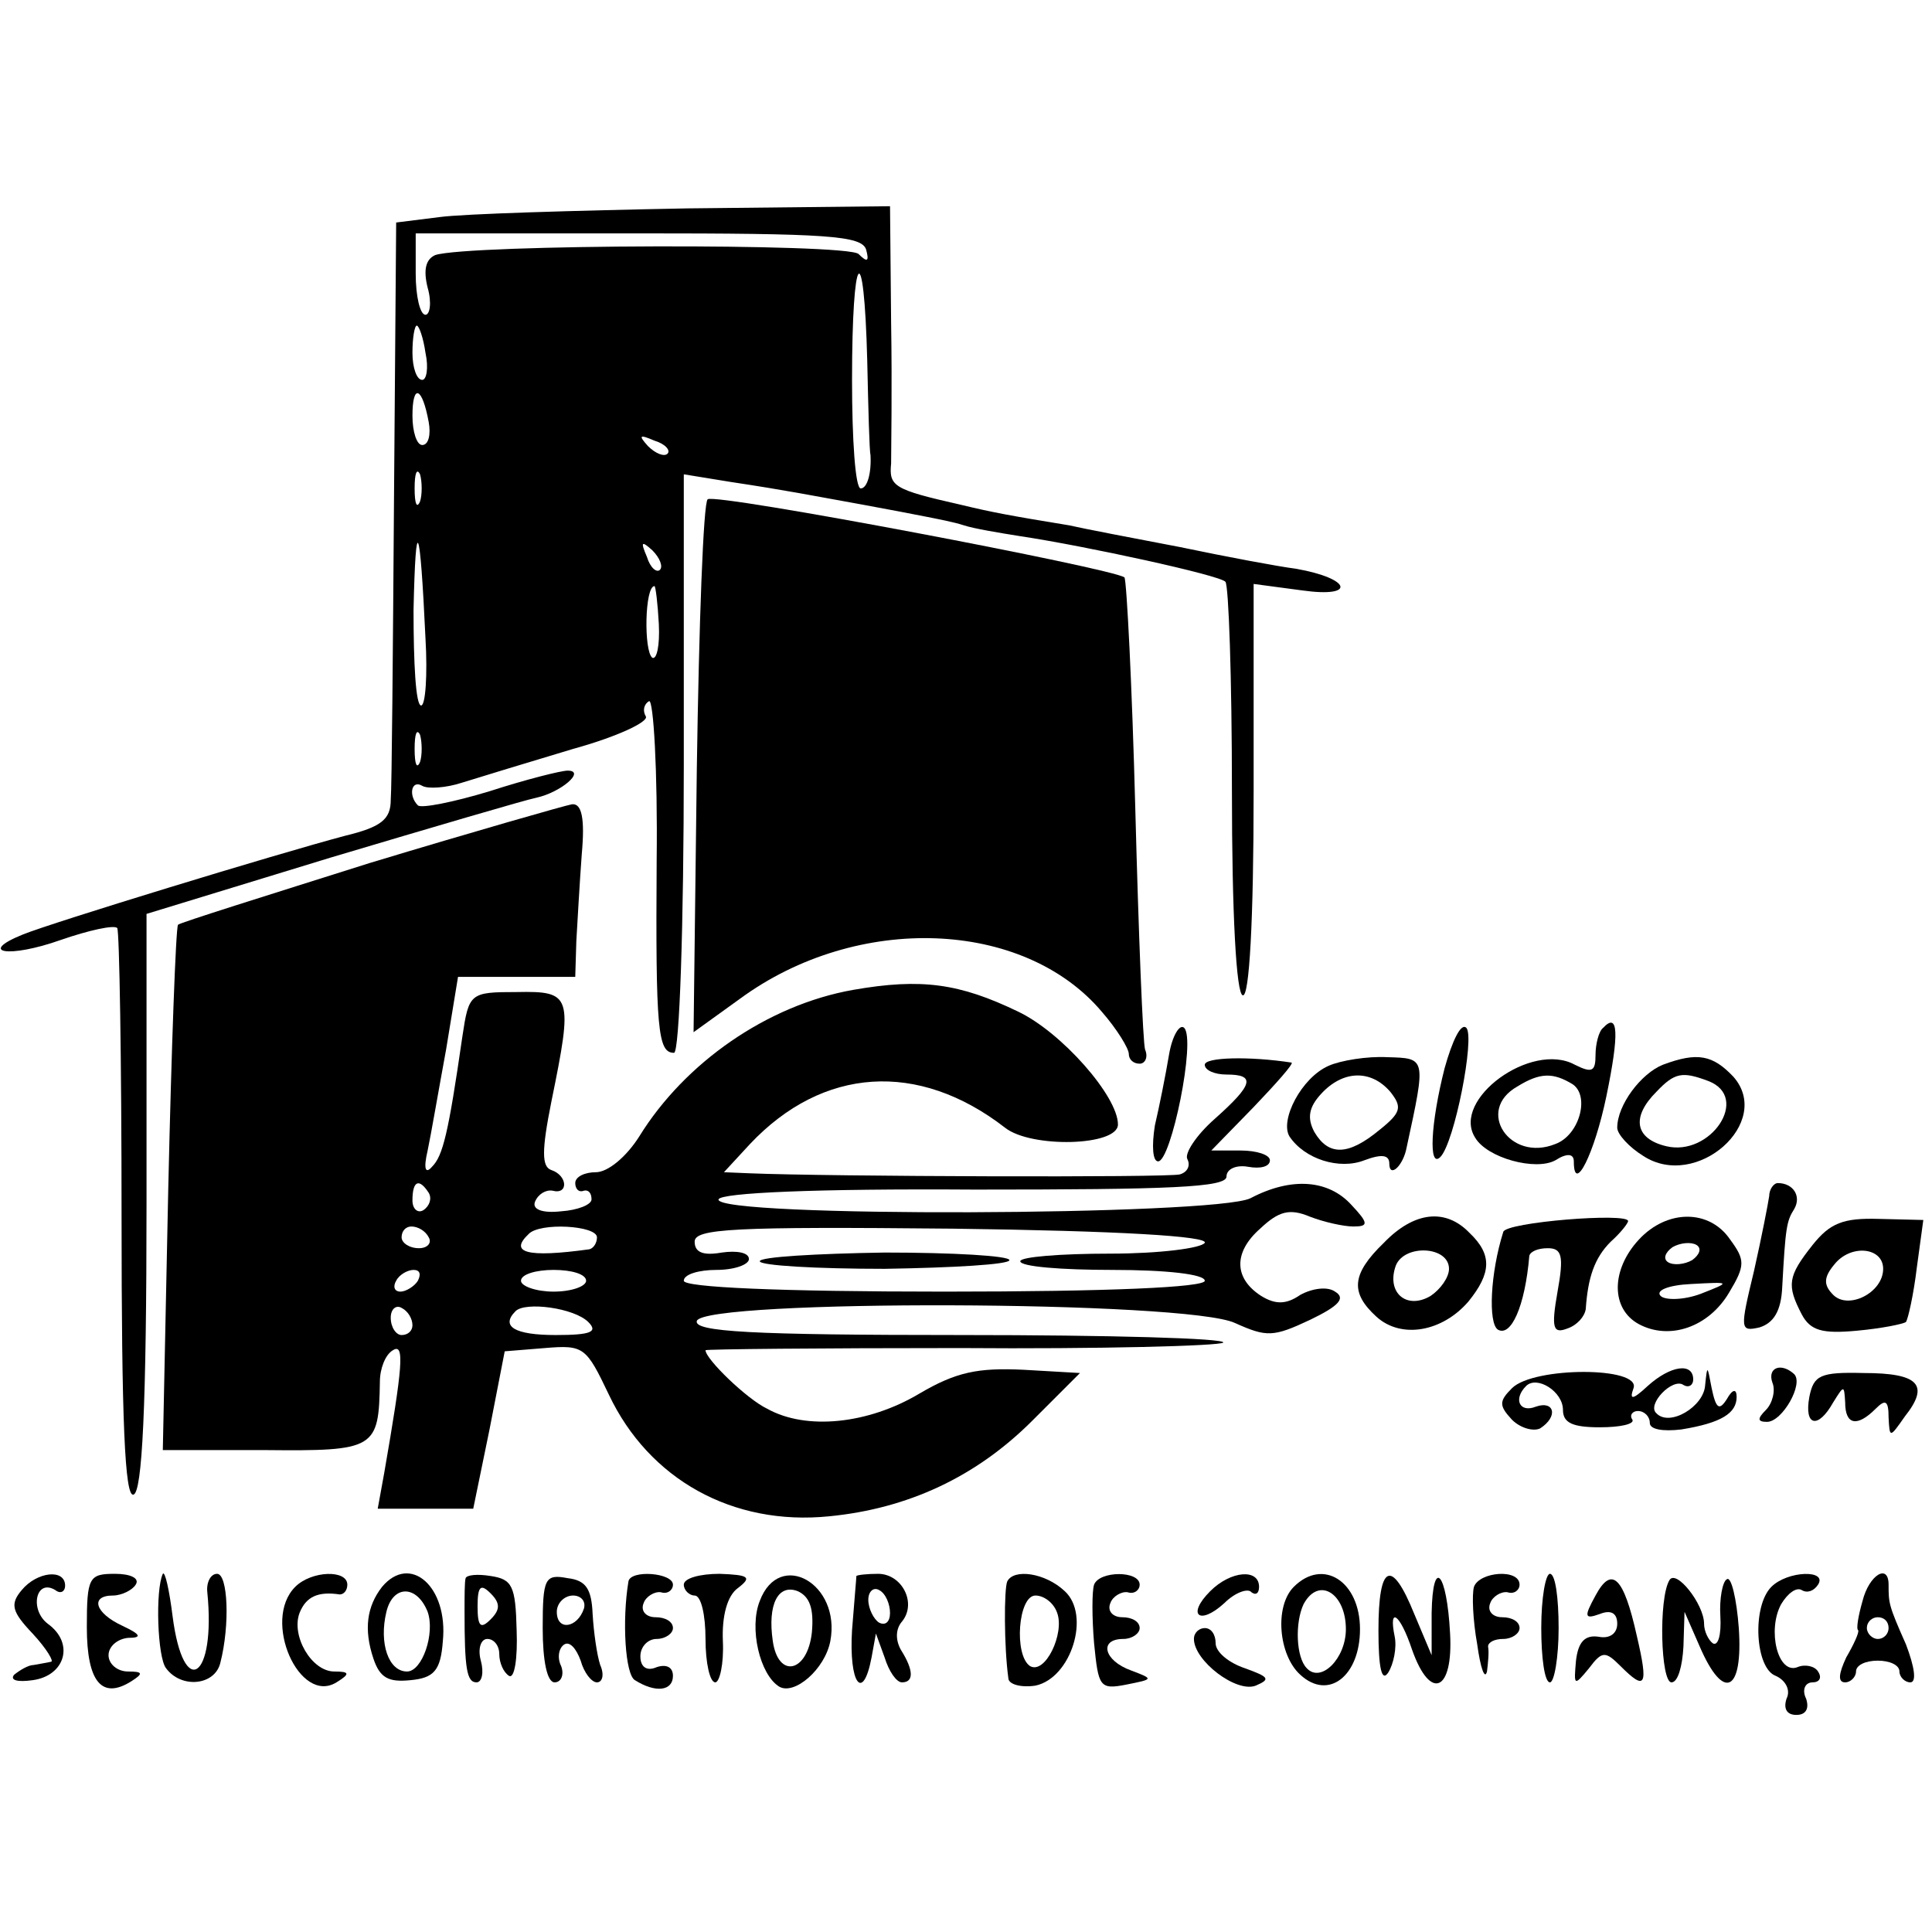 <?xml version="1.0" standalone="no"?>
<!DOCTYPE svg PUBLIC "-//W3C//DTD SVG 20010904//EN"
 "http://www.w3.org/TR/2001/REC-SVG-20010904/DTD/svg10.dtd">
<svg version="1.0" xmlns="http://www.w3.org/2000/svg"
 width="178pt" height="178pt" viewBox="0 0 178 178"
 preserveAspectRatio="xMidYMid meet">
<g transform="translate(0,178) scale(0.1,-0.1)"
fill="#000000" stroke="none">
<path d="M405 1580 l-40 -5 -2 -255 c-1 -140 -2 -265 -3 -277 0 -18 -9 -25
-42 -33 -64 -17 -270 -80 -297 -91 -42 -17 -13 -22 35 -5 26 9 49 14 52 11 2
-2 4 -122 4 -265 0 -189 3 -260 11 -257 8 2 12 81 12 269 l0 266 170 52 c94
28 179 53 189 55 23 5 46 25 29 25 -6 0 -38 -8 -72 -19 -33 -10 -63 -16 -66
-13 -9 9 -6 24 4 18 5 -3 22 -2 37 3 16 5 62 19 102 31 40 11 70 25 67 30 -3
5 -2 11 3 14 4 2 8 -64 7 -147 -1 -156 1 -177 16 -177 5 0 9 117 9 266 l0 267
43 -7 c53 -8 72 -12 122 -21 22 -4 48 -9 58 -11 10 -2 26 -5 35 -8 9 -3 33 -7
52 -10 60 -9 184 -36 189 -42 3 -3 6 -89 6 -192 0 -114 4 -188 10 -189 6 -2
10 68 10 188 l0 191 45 -6 c50 -7 45 11 -6 20 -16 2 -64 11 -107 20 -42 8 -89
17 -102 20 -55 9 -71 12 -100 19 -62 14 -66 17 -64 38 0 12 1 70 0 130 l-1
107 -187 -2 c-104 -2 -206 -5 -228 -8z m393 -30 c3 -11 1 -12 -7 -4 -11 10
-360 9 -390 -1 -9 -4 -11 -14 -7 -30 4 -14 2 -25 -2 -25 -5 0 -9 17 -9 38 l0
37 205 0 c174 0 206 -2 210 -15z m1 -102 c1 -45 2 -84 3 -87 1 -17 -3 -31 -9
-31 -5 0 -8 45 -8 100 0 120 11 134 14 18z m-407 7 c3 -14 1 -25 -3 -25 -5 0
-9 11 -9 25 0 14 2 25 4 25 2 0 6 -11 8 -25z m3 -64 c2 -11 0 -21 -6 -21 -5 0
-9 12 -9 27 0 30 9 27 15 -6z m220 -29 c-3 -3 -11 0 -18 7 -9 10 -8 11 6 5 10
-3 15 -9 12 -12z m-228 -44 c-3 -7 -5 -2 -5 12 0 14 2 19 5 13 2 -7 2 -19 0
-25z m5 -126 c2 -34 0 -62 -4 -62 -5 0 -7 39 -7 88 2 91 6 81 11 -26z m216 63
c-3 -3 -9 2 -12 12 -6 14 -5 15 5 6 7 -7 10 -15 7 -18z m-1 -50 c1 -20 -2 -33
-6 -31 -8 6 -7 66 2 66 1 0 3 -16 4 -35z m-220 -127 c-3 -7 -5 -2 -5 12 0 14
2 19 5 13 2 -7 2 -19 0 -25z"/>
<path d="M652 1320 c-4 -3 -8 -114 -10 -248 l-3 -243 43 31 c108 79 261 73
333 -12 14 -16 25 -34 25 -39 0 -5 4 -9 10 -9 5 0 8 6 5 13 -2 6 -6 106 -9
221 -3 115 -8 211 -10 214 -9 8 -377 78 -384 72z"/>
<path d="M341 985 c-95 -30 -175 -55 -177 -57 -2 -3 -6 -112 -9 -244 l-5 -240
94 0 c102 -1 105 1 106 63 0 12 5 25 12 29 11 7 9 -15 -8 -113 l-6 -33 44 0
44 0 15 73 14 72 37 3 c36 3 38 1 59 -43 37 -78 114 -121 203 -112 72 7 135
36 187 88 l44 44 -52 3 c-42 2 -62 -2 -96 -22 -47 -28 -104 -34 -140 -14 -19
9 -57 46 -57 54 0 1 106 2 235 2 129 -1 238 2 242 5 3 4 -105 7 -241 7 -194 0
-247 3 -244 13 7 20 452 19 496 -2 29 -13 35 -13 69 3 27 13 33 20 23 26 -7 5
-21 3 -32 -3 -13 -9 -23 -9 -36 -1 -25 16 -26 40 -1 62 17 16 27 19 46 11 13
-5 31 -9 40 -9 14 0 14 3 -2 20 -21 23 -55 26 -93 6 -33 -16 -494 -18 -490 -1
2 6 89 10 236 9 180 0 232 2 232 12 0 7 9 11 20 9 11 -2 20 0 20 6 0 5 -12 9
-27 9 l-27 0 39 40 c21 22 37 40 35 41 -39 6 -80 5 -80 -2 0 -5 9 -9 20 -9 27
0 25 -9 -11 -41 -17 -15 -28 -32 -25 -37 3 -6 0 -12 -7 -14 -10 -3 -324 -2
-396 1 l-24 1 24 26 c67 71 155 77 235 15 24 -19 104 -17 104 3 0 26 -52 85
-92 104 -54 26 -89 31 -152 20 -79 -14 -155 -67 -197 -135 -12 -19 -29 -33
-40 -33 -10 0 -19 -4 -19 -10 0 -5 3 -9 8 -7 4 1 7 -2 7 -8 0 -5 -13 -10 -28
-11 -18 -2 -27 2 -24 9 3 7 10 11 16 10 15 -4 14 14 -1 19 -9 3 -9 18 0 63 20
98 19 102 -32 101 -43 0 -44 -1 -50 -41 -13 -90 -18 -110 -28 -120 -6 -7 -8
-2 -4 15 3 14 10 55 17 93 l11 67 54 0 54 0 1 33 c1 17 3 53 5 80 3 33 0 47
-9 46 -6 -1 -90 -25 -186 -54z m54 -304 c3 -5 1 -12 -5 -16 -5 -3 -10 1 -10 9
0 18 6 21 15 7z m0 -41 c3 -5 -1 -10 -9 -10 -9 0 -16 5 -16 10 0 6 4 10 9 10
6 0 13 -4 16 -10z m155 0 c0 -5 -3 -10 -7 -11 -58 -8 -74 -3 -56 14 10 11 63
8 63 -3z m560 -5 c-3 -5 -42 -10 -87 -10 -46 0 -83 -3 -83 -7 0 -5 38 -8 85
-8 50 0 85 -4 85 -10 0 -6 -87 -10 -240 -10 -153 0 -240 4 -240 10 0 6 14 10
30 10 17 0 30 5 30 10 0 6 -11 8 -25 6 -17 -3 -25 0 -25 10 0 12 35 14 238 12
154 -2 235 -7 232 -13z m-725 -35 c-3 -5 -11 -10 -16 -10 -6 0 -7 5 -4 10 3 6
11 10 16 10 6 0 7 -4 4 -10z m155 0 c0 -5 -13 -10 -30 -10 -16 0 -30 5 -30 10
0 6 14 10 30 10 17 0 30 -4 30 -10z m-160 -41 c0 -5 -4 -9 -10 -9 -5 0 -10 7
-10 16 0 8 5 12 10 9 6 -3 10 -10 10 -16z m162 3 c9 -9 3 -12 -30 -12 -38 0
-51 8 -37 22 9 9 54 3 67 -10z"/>
<path d="M700 618 c0 -4 52 -7 115 -7 63 1 115 4 115 8 0 4 -52 7 -115 7 -63
-1 -115 -4 -115 -8z"/>
<path d="M1077 808 c-3 -18 -9 -48 -13 -65 -3 -19 -2 -33 3 -33 12 0 35 112
24 123 -4 4 -11 -7 -14 -25z"/>
<path d="M1331 796 c-13 -51 -15 -93 -4 -82 13 13 32 110 24 119 -5 5 -13 -12
-20 -37z"/>
<path d="M1477 833 c-4 -3 -7 -15 -7 -25 0 -15 -3 -17 -19 -9 -40 22 -114 -32
-92 -67 11 -19 56 -31 74 -21 11 7 17 6 17 -1 0 -31 19 7 30 60 12 58 11 78
-3 63z m-28 -52 c16 -11 6 -47 -16 -55 -42 -17 -74 31 -35 53 21 13 33 13 51
2z"/>
<path d="M1224 798 c-25 -11 -45 -50 -36 -65 14 -21 46 -31 69 -22 16 6 23 5
23 -3 0 -14 13 -2 16 15 18 83 18 82 -18 83 -18 1 -43 -3 -54 -8z m57 -24 c11
-14 10 -19 -10 -35 -29 -24 -47 -24 -60 -2 -7 13 -5 23 6 35 20 22 46 23 64 2z"/>
<path d="M1532 799 c-20 -8 -42 -37 -42 -58 0 -6 11 -18 24 -26 49 -32 120 31
83 73 -19 20 -33 23 -65 11z m42 -15 c39 -15 2 -70 -39 -60 -29 7 -32 27 -9
50 17 18 24 19 48 10z"/>
<path d="M1630 678 c-1 -7 -7 -38 -14 -69 -13 -54 -13 -56 5 -52 13 4 20 15
21 37 3 55 4 61 11 72 7 12 -1 24 -15 24 -4 0 -8 -6 -8 -12z"/>
<path d="M1275 635 c-30 -29 -31 -46 -7 -68 23 -21 61 -14 85 14 21 26 22 43
1 63 -22 23 -51 20 -79 -9z m60 -24 c0 -8 -8 -19 -17 -25 -22 -13 -41 3 -32
28 8 20 49 18 49 -3z"/>
<path d="M1385 645 c-12 -38 -14 -84 -5 -90 12 -7 25 21 29 68 1 4 8 7 17 7
13 0 15 -7 9 -40 -6 -34 -4 -39 9 -34 9 3 16 11 17 18 2 29 8 47 23 62 9 8 16
17 16 19 0 8 -113 -1 -115 -10z"/>
<path d="M1510 638 c-26 -28 -26 -64 0 -78 28 -15 64 -3 83 29 15 25 15 30 1
49 -19 28 -58 28 -84 0z m49 -19 c-7 -4 -17 -5 -22 -2 -5 3 -3 9 4 14 7 4 17
5 22 2 5 -3 3 -9 -4 -14z m8 -31 c-16 -6 -33 -6 -37 -2 -5 5 7 10 28 11 37 2
37 2 9 -9z"/>
<path d="M1670 633 c-23 -29 -24 -37 -10 -64 8 -15 19 -18 51 -15 22 2 42 6
45 8 2 3 7 25 10 50 l6 44 -41 1 c-33 1 -45 -4 -61 -24z m65 -22 c0 -22 -32
-38 -46 -24 -9 9 -9 16 1 28 15 19 45 16 45 -4z"/>
<path d="M1393 501 c-12 -12 -12 -16 0 -29 8 -8 20 -11 26 -8 17 11 13 26 -4
20 -15 -6 -21 7 -9 19 10 10 34 -5 34 -22 0 -12 9 -16 34 -16 19 0 32 3 30 7
-3 4 0 8 5 8 6 0 11 -5 11 -11 0 -6 12 -8 29 -6 37 6 51 15 51 30 0 8 -4 7 -9
-2 -7 -11 -10 -9 -14 10 -4 21 -4 22 -6 3 -1 -20 -33 -39 -45 -26 -9 8 15 33
25 26 5 -3 9 0 9 5 0 16 -21 13 -42 -6 -14 -13 -17 -13 -13 -2 7 20 -92 20
-112 0z"/>
<path d="M1633 506 c3 -7 0 -19 -6 -25 -8 -8 -8 -11 1 -11 14 0 34 35 25 44
-12 11 -25 6 -20 -8z"/>
<path d="M1667 493 c-5 -27 8 -30 22 -5 10 16 10 16 11 0 0 -21 11 -23 28 -6
9 9 12 8 12 -8 1 -19 1 -19 15 1 23 29 13 40 -38 40 -40 1 -46 -2 -50 -22z"/>
<path d="M20 315 c-11 -13 -9 -20 10 -40 13 -14 20 -26 17 -26 -4 -1 -11 -2
-16 -3 -5 0 -13 -5 -18 -9 -4 -5 3 -7 17 -5 30 4 39 34 14 52 -17 13 -11 42 7
31 5 -4 9 -1 9 4 0 16 -26 13 -40 -4z"/>
<path d="M80 281 c0 -51 14 -67 41 -50 11 7 11 9 -3 9 -10 0 -18 7 -18 15 0 8
8 15 18 16 13 0 12 3 -5 11 -26 12 -30 28 -9 28 8 0 18 5 21 10 4 6 -5 10 -19
10 -24 0 -26 -3 -26 -49z"/>
<path d="M150 330 c-7 -15 -5 -77 3 -87 14 -19 45 -16 50 5 9 35 7 82 -3 82
-6 0 -10 -8 -9 -17 8 -80 -22 -100 -32 -22 -3 24 -7 42 -9 39z"/>
<path d="M272 318 c-31 -31 4 -109 38 -88 13 8 12 10 -2 10 -21 0 -40 33 -32
54 6 15 17 20 37 17 4 0 7 4 7 9 0 14 -33 13 -48 -2z"/>
<path d="M352 318 c-14 -18 -17 -39 -8 -66 6 -18 14 -22 34 -20 22 2 28 9 30
36 5 50 -30 81 -56 50z m42 -23 c7 -20 -5 -55 -19 -55 -17 0 -26 26 -19 55 6
25 28 25 38 0z"/>
<path d="M429 326 c-1 -3 -1 -17 -1 -31 0 -52 2 -65 11 -65 5 0 7 9 4 20 -3
11 0 20 6 20 6 0 11 -6 11 -14 0 -8 4 -17 9 -20 5 -3 8 16 7 42 -1 41 -4 47
-24 50 -12 2 -22 1 -23 -2z m23 -38 c-9 -9 -12 -7 -12 12 0 19 3 21 12 12 9
-9 9 -15 0 -24z"/>
<path d="M500 280 c0 -30 4 -50 11 -50 6 0 9 7 6 15 -4 8 -2 17 3 20 5 3 11
-4 15 -15 3 -11 10 -20 15 -20 5 0 7 7 3 16 -3 9 -6 30 -7 47 -1 23 -6 31 -23
33 -21 4 -23 0 -23 -46z m38 18 c-6 -18 -25 -21 -25 -3 0 8 7 15 15 15 7 0 12
-5 10 -12z"/>
<path d="M579 323 c-6 -36 -3 -86 6 -91 19 -12 35 -10 35 4 0 8 -6 11 -15 8
-9 -4 -15 0 -15 10 0 9 7 16 15 16 8 0 15 5 15 10 0 6 -7 10 -16 10 -9 0 -14
6 -11 13 2 6 10 11 16 10 6 -2 11 2 11 7 0 11 -39 14 -41 3z"/>
<path d="M630 320 c0 -5 5 -10 10 -10 6 0 10 -18 10 -40 0 -22 4 -40 9 -40 4
0 8 17 7 38 -1 23 4 42 14 49 13 10 10 12 -17 13 -18 0 -33 -4 -33 -10z"/>
<path d="M700 305 c-10 -25 0 -68 18 -79 14 -8 42 16 47 42 10 53 -47 85 -65
37z m48 -29 c-4 -37 -31 -43 -36 -8 -5 34 5 53 23 46 11 -5 15 -16 13 -38z"/>
<path d="M789 328 c0 -2 -2 -24 -4 -50 -3 -49 10 -67 18 -25 l4 22 8 -22 c4
-13 11 -23 16 -23 11 0 11 11 -1 30 -5 9 -5 19 1 26 14 17 0 44 -22 44 -10 0
-19 -1 -20 -2z m31 -34 c0 -8 -4 -12 -10 -9 -5 3 -10 13 -10 21 0 8 5 12 10 9
6 -3 10 -13 10 -21z"/>
<path d="M928 323 c-3 -7 -3 -60 1 -89 0 -6 12 -9 25 -7 33 7 51 65 27 87 -18
17 -47 21 -53 9z m46 -29 c7 -19 -11 -57 -25 -49 -15 10 -11 65 5 65 8 0 17
-7 20 -16z"/>
<path d="M1008 320 c-2 -6 -2 -30 0 -54 4 -40 5 -43 30 -38 25 5 25 5 4 13
-25 9 -30 29 -7 29 8 0 15 5 15 10 0 6 -7 10 -16 10 -9 0 -14 6 -11 13 2 6 10
11 16 10 6 -2 11 2 11 7 0 13 -37 13 -42 0z"/>
<path d="M1115 314 c-22 -22 -10 -32 13 -11 10 10 22 14 25 10 4 -3 7 -1 7 5
0 17 -26 15 -45 -4z"/>
<path d="M1192 318 c-18 -18 -14 -63 6 -81 26 -24 55 -1 55 42 0 44 -34 66
-61 39z m48 -39 c0 -27 -23 -50 -36 -36 -10 10 -11 42 -3 59 14 26 39 10 39
-23z"/>
<path d="M1270 278 c0 -35 3 -48 9 -39 5 8 8 23 6 33 -6 29 5 21 16 -12 17
-48 38 -38 35 15 -3 57 -16 71 -17 19 l0 -39 -16 38 c-21 52 -33 46 -33 -15z"/>
<path d="M1358 318 c-2 -7 -1 -31 3 -53 3 -22 7 -33 9 -25 1 8 2 18 1 23 0 4
6 7 14 7 8 0 15 5 15 10 0 6 -7 10 -16 10 -9 0 -14 6 -11 13 2 6 10 11 16 10
6 -2 11 2 11 7 0 15 -37 12 -42 -2z"/>
<path d="M1420 280 c0 -27 3 -50 8 -50 4 0 8 23 8 50 0 28 -3 50 -8 50 -4 0
-8 -22 -8 -50z"/>
<path d="M1470 310 c-11 -20 -10 -22 4 -17 10 4 16 1 16 -9 0 -9 -7 -14 -17
-12 -13 2 -19 -5 -21 -22 -2 -23 -2 -24 12 -7 12 16 15 16 29 2 23 -23 26 -19
15 28 -12 54 -23 65 -38 37z"/>
<path d="M1538 324 c-10 -17 -8 -94 2 -94 6 0 10 15 11 33 l1 32 14 -32 c22
-51 40 -42 36 17 -2 27 -7 48 -11 45 -4 -2 -7 -18 -6 -34 1 -17 -2 -28 -7 -25
-4 3 -8 11 -8 18 0 18 -26 51 -32 40z"/>
<path d="M1632 318 c-18 -18 -15 -75 4 -82 9 -4 14 -13 10 -21 -3 -9 0 -15 9
-15 9 0 12 6 9 15 -4 8 -1 15 6 15 6 0 9 4 5 10 -3 5 -12 7 -19 4 -18 -7 -28
34 -15 58 6 10 14 16 19 13 5 -3 11 -1 15 5 9 14 -28 13 -43 -2z"/>
<path d="M1716 305 c-4 -14 -6 -26 -4 -27 1 -2 -4 -13 -11 -25 -7 -15 -8 -23
-1 -23 5 0 10 5 10 10 0 6 9 10 20 10 11 0 20 -4 20 -10 0 -5 5 -10 10 -10 6
0 4 14 -4 35 -16 36 -16 38 -16 55 0 20 -18 9 -24 -15z m24 -25 c0 -5 -4 -10
-10 -10 -5 0 -10 5 -10 10 0 6 5 10 10 10 6 0 10 -4 10 -10z"/>
<path d="M1100 270 c0 -20 39 -50 57 -43 14 6 12 8 -10 16 -15 5 -27 15 -27
23 0 8 -4 14 -10 14 -5 0 -10 -4 -10 -10z"/>
</g>
</svg>
